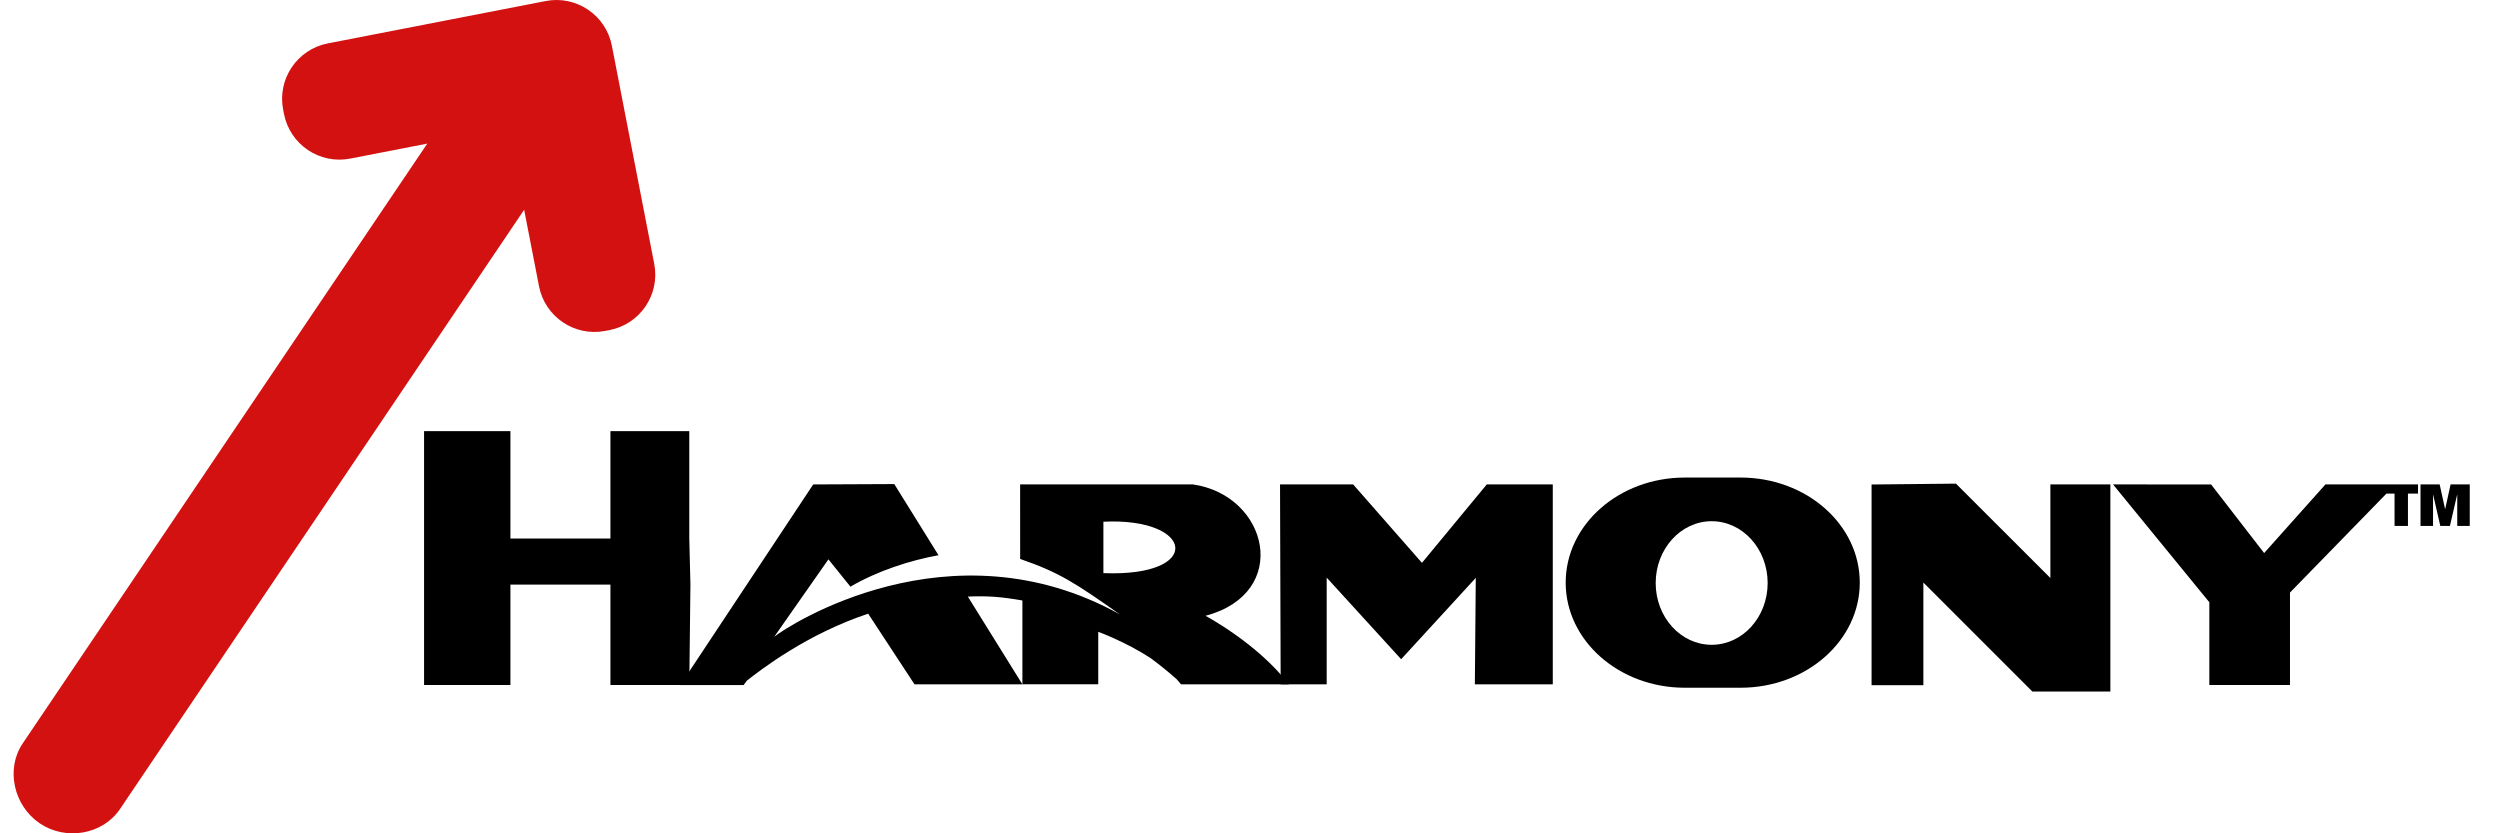 <?xml version="1.0" encoding="utf-8"?>
<!-- Generator: Adobe Illustrator 14.0.0, SVG Export Plug-In . SVG Version: 6.00 Build 43363)  -->
<!DOCTYPE svg PUBLIC "-//W3C//DTD SVG 1.1//EN" "http://www.w3.org/Graphics/SVG/1.1/DTD/svg11.dtd">
<svg version="1.1" id="Layer_1" xmlns="http://www.w3.org/2000/svg" xmlns:xlink="http://www.w3.org/1999/xlink" x="0px" y="0px"
	 width="150px" height="50px" viewBox="25 10 150 50" enable-background="new 25 10 150 50" xml:space="preserve">
<polygon points="101.802,39.064 106.188,39.064 110.317,43.771 114.207,39.064 118.167,39.064 118.167,51.059 113.491,51.059 
	113.547,44.671 109.069,49.553 104.601,44.658 104.601,51.059 101.84,51.059 "/>
<polygon points="151.78,39.064 157.668,39.07 160.848,43.183 164.527,39.064 168.076,39.064 168.726,39.064 170.081,39.064 
	170.081,39.615 169.477,39.615 169.477,41.558 168.673,41.558 168.673,39.615 168.188,39.615 162.399,45.553 162.399,51.101 
	157.56,51.101 157.56,46.135 "/>
<path d="M86.208,39.064h10.36c4.552,0.656,5.92,6.52,0.761,7.884c0,0,3.112,1.648,5.002,4.111h-6.47
	c-0.083-0.105-0.171-0.208-0.266-0.311c-0.524-0.463-1.051-0.887-1.577-1.275c-1.498-0.969-3.123-1.565-3.123-1.565l0,3.15h-4.551
	v-5.029c-1.273-0.221-2.083-0.286-3.274-0.234l3.274,5.264H79.87l-2.78-4.238c-3.677,1.223-6.435,3.355-7.277,4.019l-0.196,0.262
	h-3.801l7.977-12.036l4.863-0.022l2.655,4.27c-1.693,0.303-3.667,0.941-5.285,1.887l-1.32-1.64l-3.255,4.649
	c0.798-0.655,10.552-7.01,20.74-1.347c-2.692-1.896-3.625-2.51-5.982-3.327L86.208,39.064L86.208,39.064z M91.204,44.388
	c6.038,0.238,5.466-3.352,0-3.085V44.388z"/>
<path d="M118.941,44.958c0-3.483,3.201-6.305,7.147-6.305h3.348c3.949,0,7.15,2.821,7.15,6.305c0,3.481-3.201,6.306-7.15,6.306
	h-3.348C122.144,51.264,118.941,48.439,118.941,44.958 M124.341,44.982c0,2.047,1.504,3.706,3.359,3.706s3.359-1.659,3.359-3.706
	c0-2.05-1.504-3.709-3.359-3.709C125.846,41.273,124.341,42.935,124.341,44.982"/>
<polygon points="137.294,39.07 137.294,51.11 140.402,51.11 140.402,44.954 146.94,51.491 151.622,51.491 151.622,39.064 
	148.023,39.064 148.023,44.682 142.357,39.018 "/>
<polygon points="170.231,39.064 170.231,41.558 170.982,41.558 170.982,39.698 170.992,39.698 171.419,41.558 171.996,41.558 
	172.424,39.698 172.435,39.698 172.435,41.558 173.185,41.558 173.185,39.064 172.036,39.064 171.711,40.543 171.704,40.543 
	171.38,39.064 "/>
<polygon points="61.626,35.869 66.357,35.869 66.357,42.313 66.426,45.077 66.357,51.099 61.626,51.099 61.626,45.077 
	55.625,45.077 55.625,51.099 50.444,51.099 50.444,35.869 55.625,35.869 55.625,42.313 61.626,42.313 "/>
<path fill="#D21110" d="M57.74,10.063c1.836-0.357,3.615,0.843,3.972,2.679l2.542,13.09c0.357,1.836-0.842,3.615-2.68,3.973
	l-0.261,0.05c-1.836,0.357-3.615-0.843-3.972-2.68l-0.892-4.589L32.2,58.541c-1.047,1.55-3.261,1.909-4.812,0.863L27.385,59.4
	c-1.552-1.047-2.068-3.246-1.021-4.798l24.273-35.986l-4.627,0.9c-1.835,0.357-3.614-0.844-3.971-2.68l-0.051-0.261
	c-0.356-1.835,0.843-3.614,2.68-3.971L57.74,10.063z"/>
</svg>

